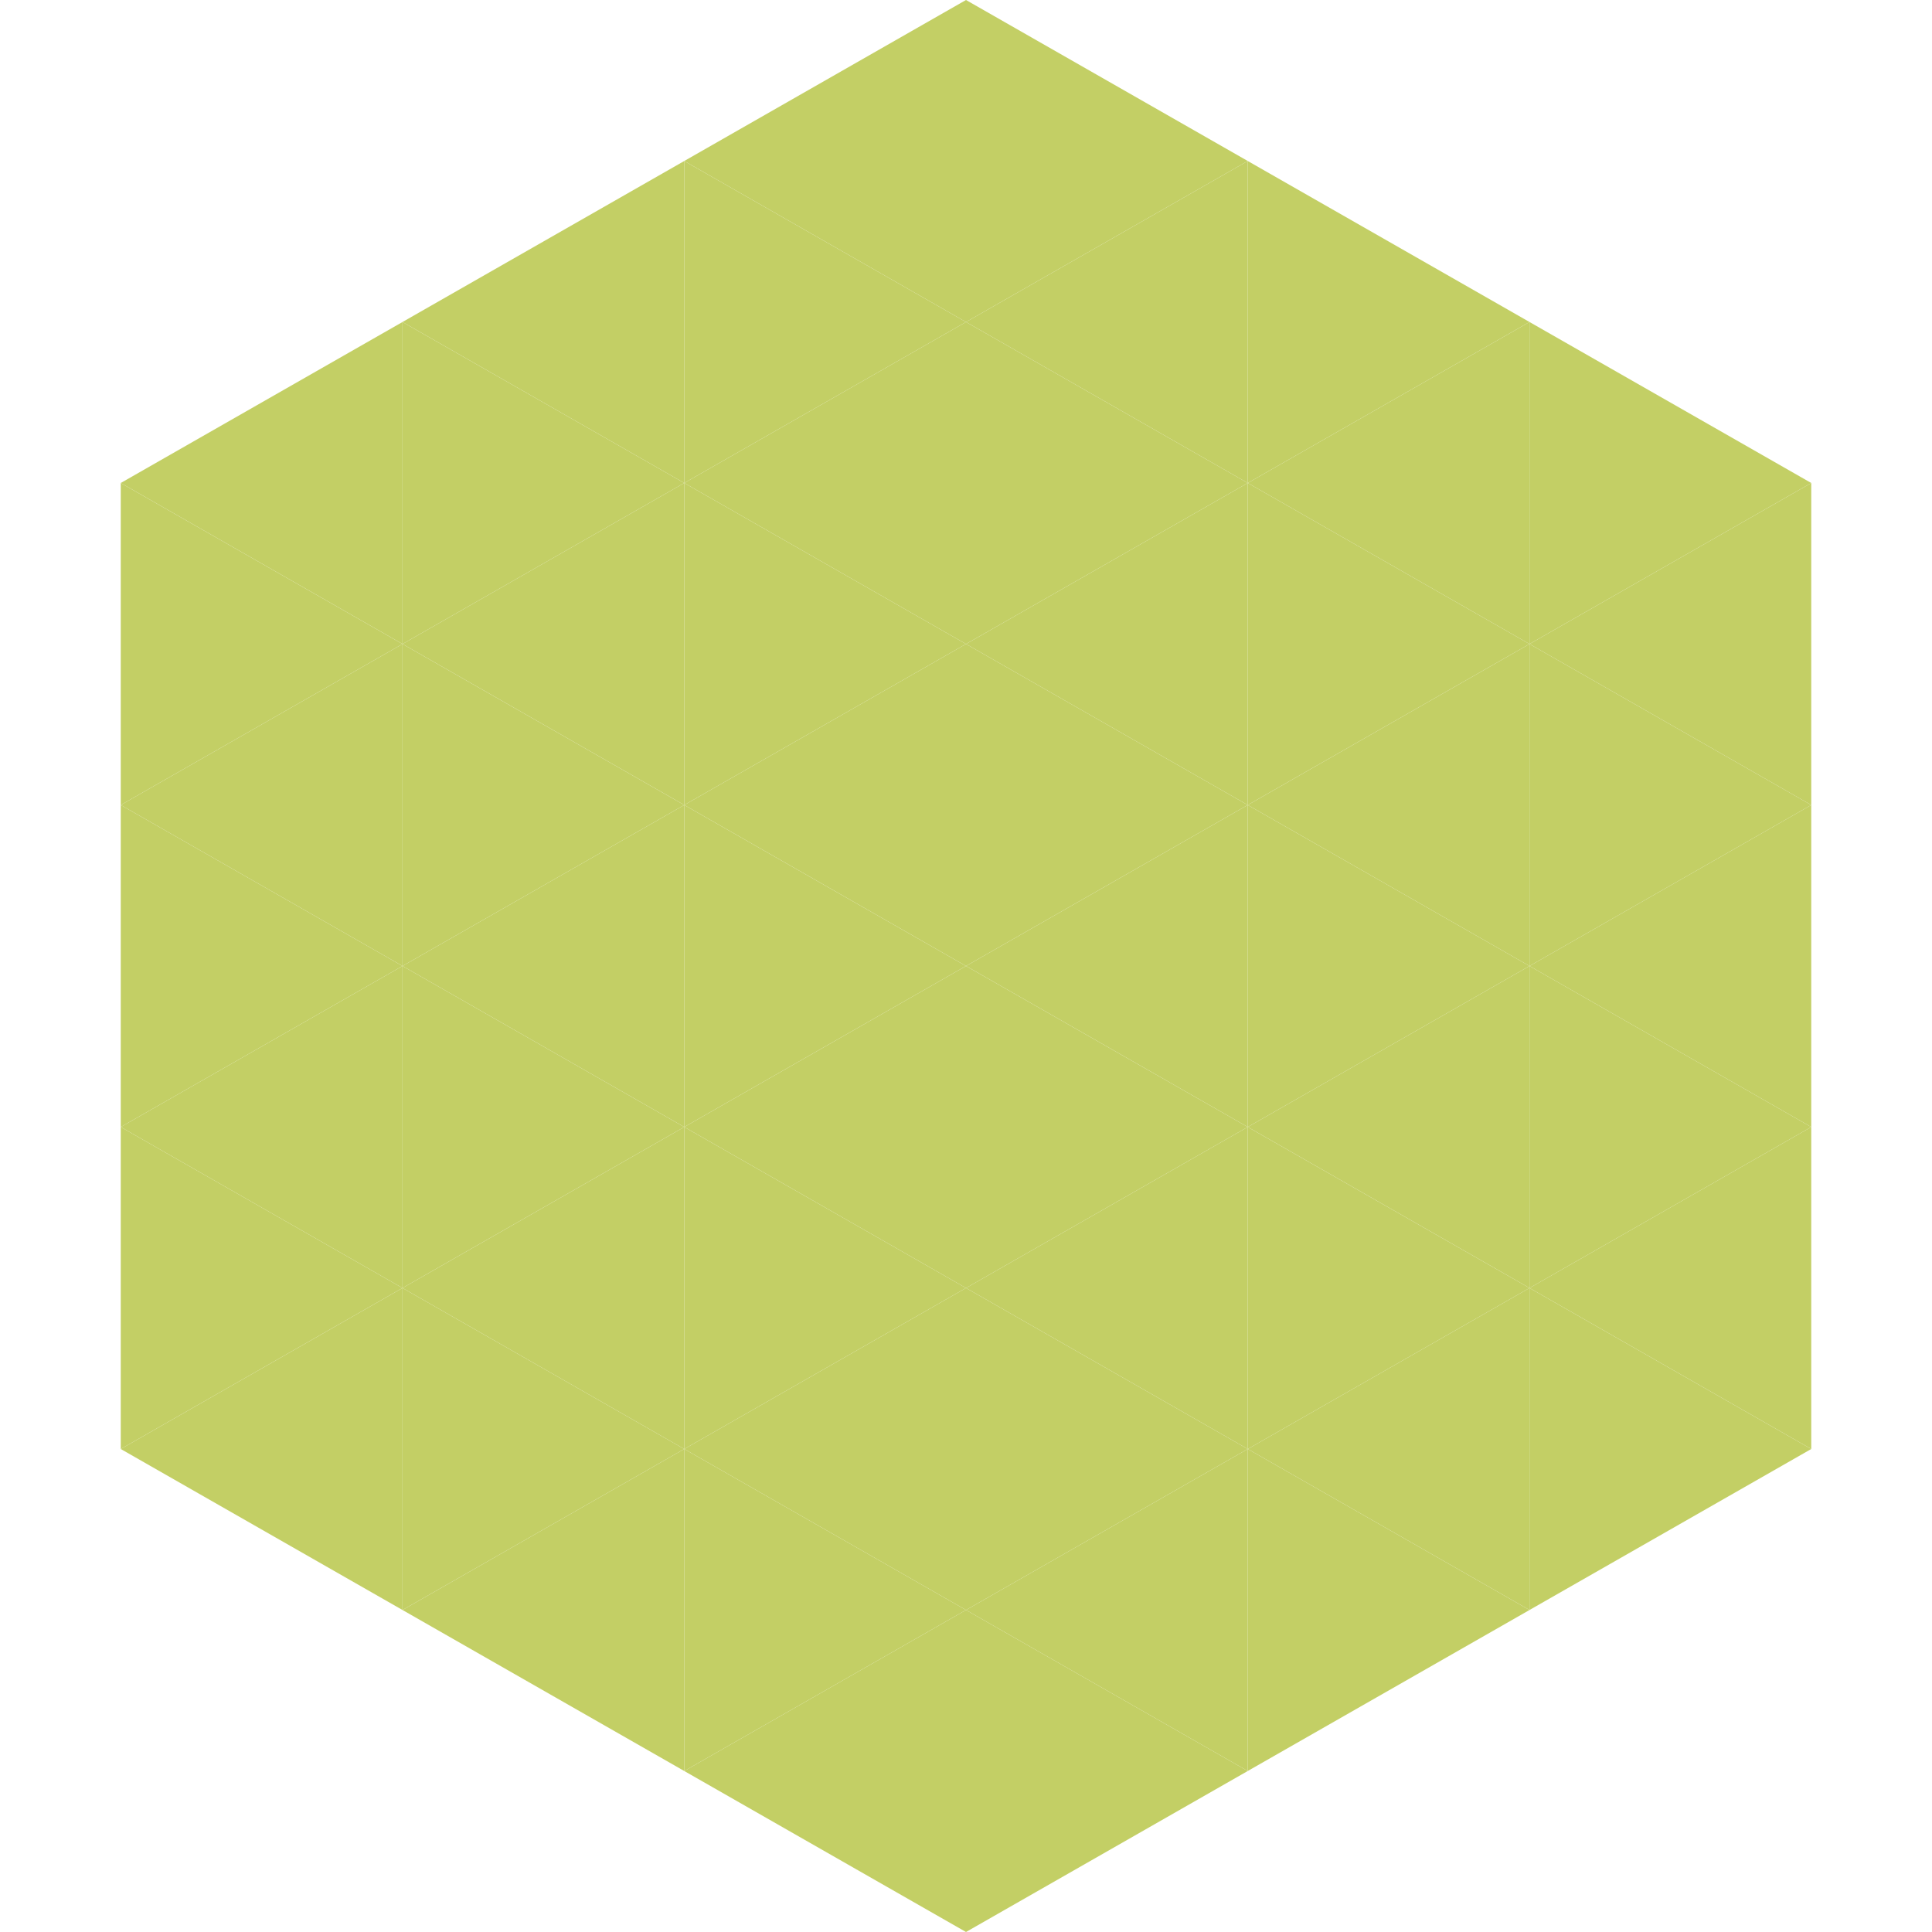 <?xml version="1.0"?>
<!-- Generated by SVGo -->
<svg width="240" height="240"
     xmlns="http://www.w3.org/2000/svg"
     xmlns:xlink="http://www.w3.org/1999/xlink">
<polygon points="50,40 15,60 50,80" style="fill:rgb(195,207,101)" />
<polygon points="190,40 225,60 190,80" style="fill:rgb(195,207,101)" />
<polygon points="15,60 50,80 15,100" style="fill:rgb(195,207,101)" />
<polygon points="225,60 190,80 225,100" style="fill:rgb(195,207,101)" />
<polygon points="50,80 15,100 50,120" style="fill:rgb(195,207,101)" />
<polygon points="190,80 225,100 190,120" style="fill:rgb(195,207,101)" />
<polygon points="15,100 50,120 15,140" style="fill:rgb(195,207,101)" />
<polygon points="225,100 190,120 225,140" style="fill:rgb(195,207,101)" />
<polygon points="50,120 15,140 50,160" style="fill:rgb(195,207,101)" />
<polygon points="190,120 225,140 190,160" style="fill:rgb(195,207,101)" />
<polygon points="15,140 50,160 15,180" style="fill:rgb(195,207,101)" />
<polygon points="225,140 190,160 225,180" style="fill:rgb(195,207,101)" />
<polygon points="50,160 15,180 50,200" style="fill:rgb(195,207,101)" />
<polygon points="190,160 225,180 190,200" style="fill:rgb(195,207,101)" />
<polygon points="15,180 50,200 15,220" style="fill:rgb(255,255,255); fill-opacity:0" />
<polygon points="225,180 190,200 225,220" style="fill:rgb(255,255,255); fill-opacity:0" />
<polygon points="50,0 85,20 50,40" style="fill:rgb(255,255,255); fill-opacity:0" />
<polygon points="190,0 155,20 190,40" style="fill:rgb(255,255,255); fill-opacity:0" />
<polygon points="85,20 50,40 85,60" style="fill:rgb(195,207,101)" />
<polygon points="155,20 190,40 155,60" style="fill:rgb(195,207,101)" />
<polygon points="50,40 85,60 50,80" style="fill:rgb(195,207,101)" />
<polygon points="190,40 155,60 190,80" style="fill:rgb(195,207,101)" />
<polygon points="85,60 50,80 85,100" style="fill:rgb(195,207,101)" />
<polygon points="155,60 190,80 155,100" style="fill:rgb(195,207,101)" />
<polygon points="50,80 85,100 50,120" style="fill:rgb(195,207,101)" />
<polygon points="190,80 155,100 190,120" style="fill:rgb(195,207,101)" />
<polygon points="85,100 50,120 85,140" style="fill:rgb(195,207,101)" />
<polygon points="155,100 190,120 155,140" style="fill:rgb(195,207,101)" />
<polygon points="50,120 85,140 50,160" style="fill:rgb(195,207,101)" />
<polygon points="190,120 155,140 190,160" style="fill:rgb(195,207,101)" />
<polygon points="85,140 50,160 85,180" style="fill:rgb(195,207,101)" />
<polygon points="155,140 190,160 155,180" style="fill:rgb(195,207,101)" />
<polygon points="50,160 85,180 50,200" style="fill:rgb(195,207,101)" />
<polygon points="190,160 155,180 190,200" style="fill:rgb(195,207,101)" />
<polygon points="85,180 50,200 85,220" style="fill:rgb(195,207,101)" />
<polygon points="155,180 190,200 155,220" style="fill:rgb(195,207,101)" />
<polygon points="120,0 85,20 120,40" style="fill:rgb(195,207,101)" />
<polygon points="120,0 155,20 120,40" style="fill:rgb(195,207,101)" />
<polygon points="85,20 120,40 85,60" style="fill:rgb(195,207,101)" />
<polygon points="155,20 120,40 155,60" style="fill:rgb(195,207,101)" />
<polygon points="120,40 85,60 120,80" style="fill:rgb(195,207,101)" />
<polygon points="120,40 155,60 120,80" style="fill:rgb(195,207,101)" />
<polygon points="85,60 120,80 85,100" style="fill:rgb(195,207,101)" />
<polygon points="155,60 120,80 155,100" style="fill:rgb(195,207,101)" />
<polygon points="120,80 85,100 120,120" style="fill:rgb(195,207,101)" />
<polygon points="120,80 155,100 120,120" style="fill:rgb(195,207,101)" />
<polygon points="85,100 120,120 85,140" style="fill:rgb(195,207,101)" />
<polygon points="155,100 120,120 155,140" style="fill:rgb(195,207,101)" />
<polygon points="120,120 85,140 120,160" style="fill:rgb(195,207,101)" />
<polygon points="120,120 155,140 120,160" style="fill:rgb(195,207,101)" />
<polygon points="85,140 120,160 85,180" style="fill:rgb(195,207,101)" />
<polygon points="155,140 120,160 155,180" style="fill:rgb(195,207,101)" />
<polygon points="120,160 85,180 120,200" style="fill:rgb(195,207,101)" />
<polygon points="120,160 155,180 120,200" style="fill:rgb(195,207,101)" />
<polygon points="85,180 120,200 85,220" style="fill:rgb(195,207,101)" />
<polygon points="155,180 120,200 155,220" style="fill:rgb(195,207,101)" />
<polygon points="120,200 85,220 120,240" style="fill:rgb(195,207,101)" />
<polygon points="120,200 155,220 120,240" style="fill:rgb(195,207,101)" />
<polygon points="85,220 120,240 85,260" style="fill:rgb(255,255,255); fill-opacity:0" />
<polygon points="155,220 120,240 155,260" style="fill:rgb(255,255,255); fill-opacity:0" />
</svg>

